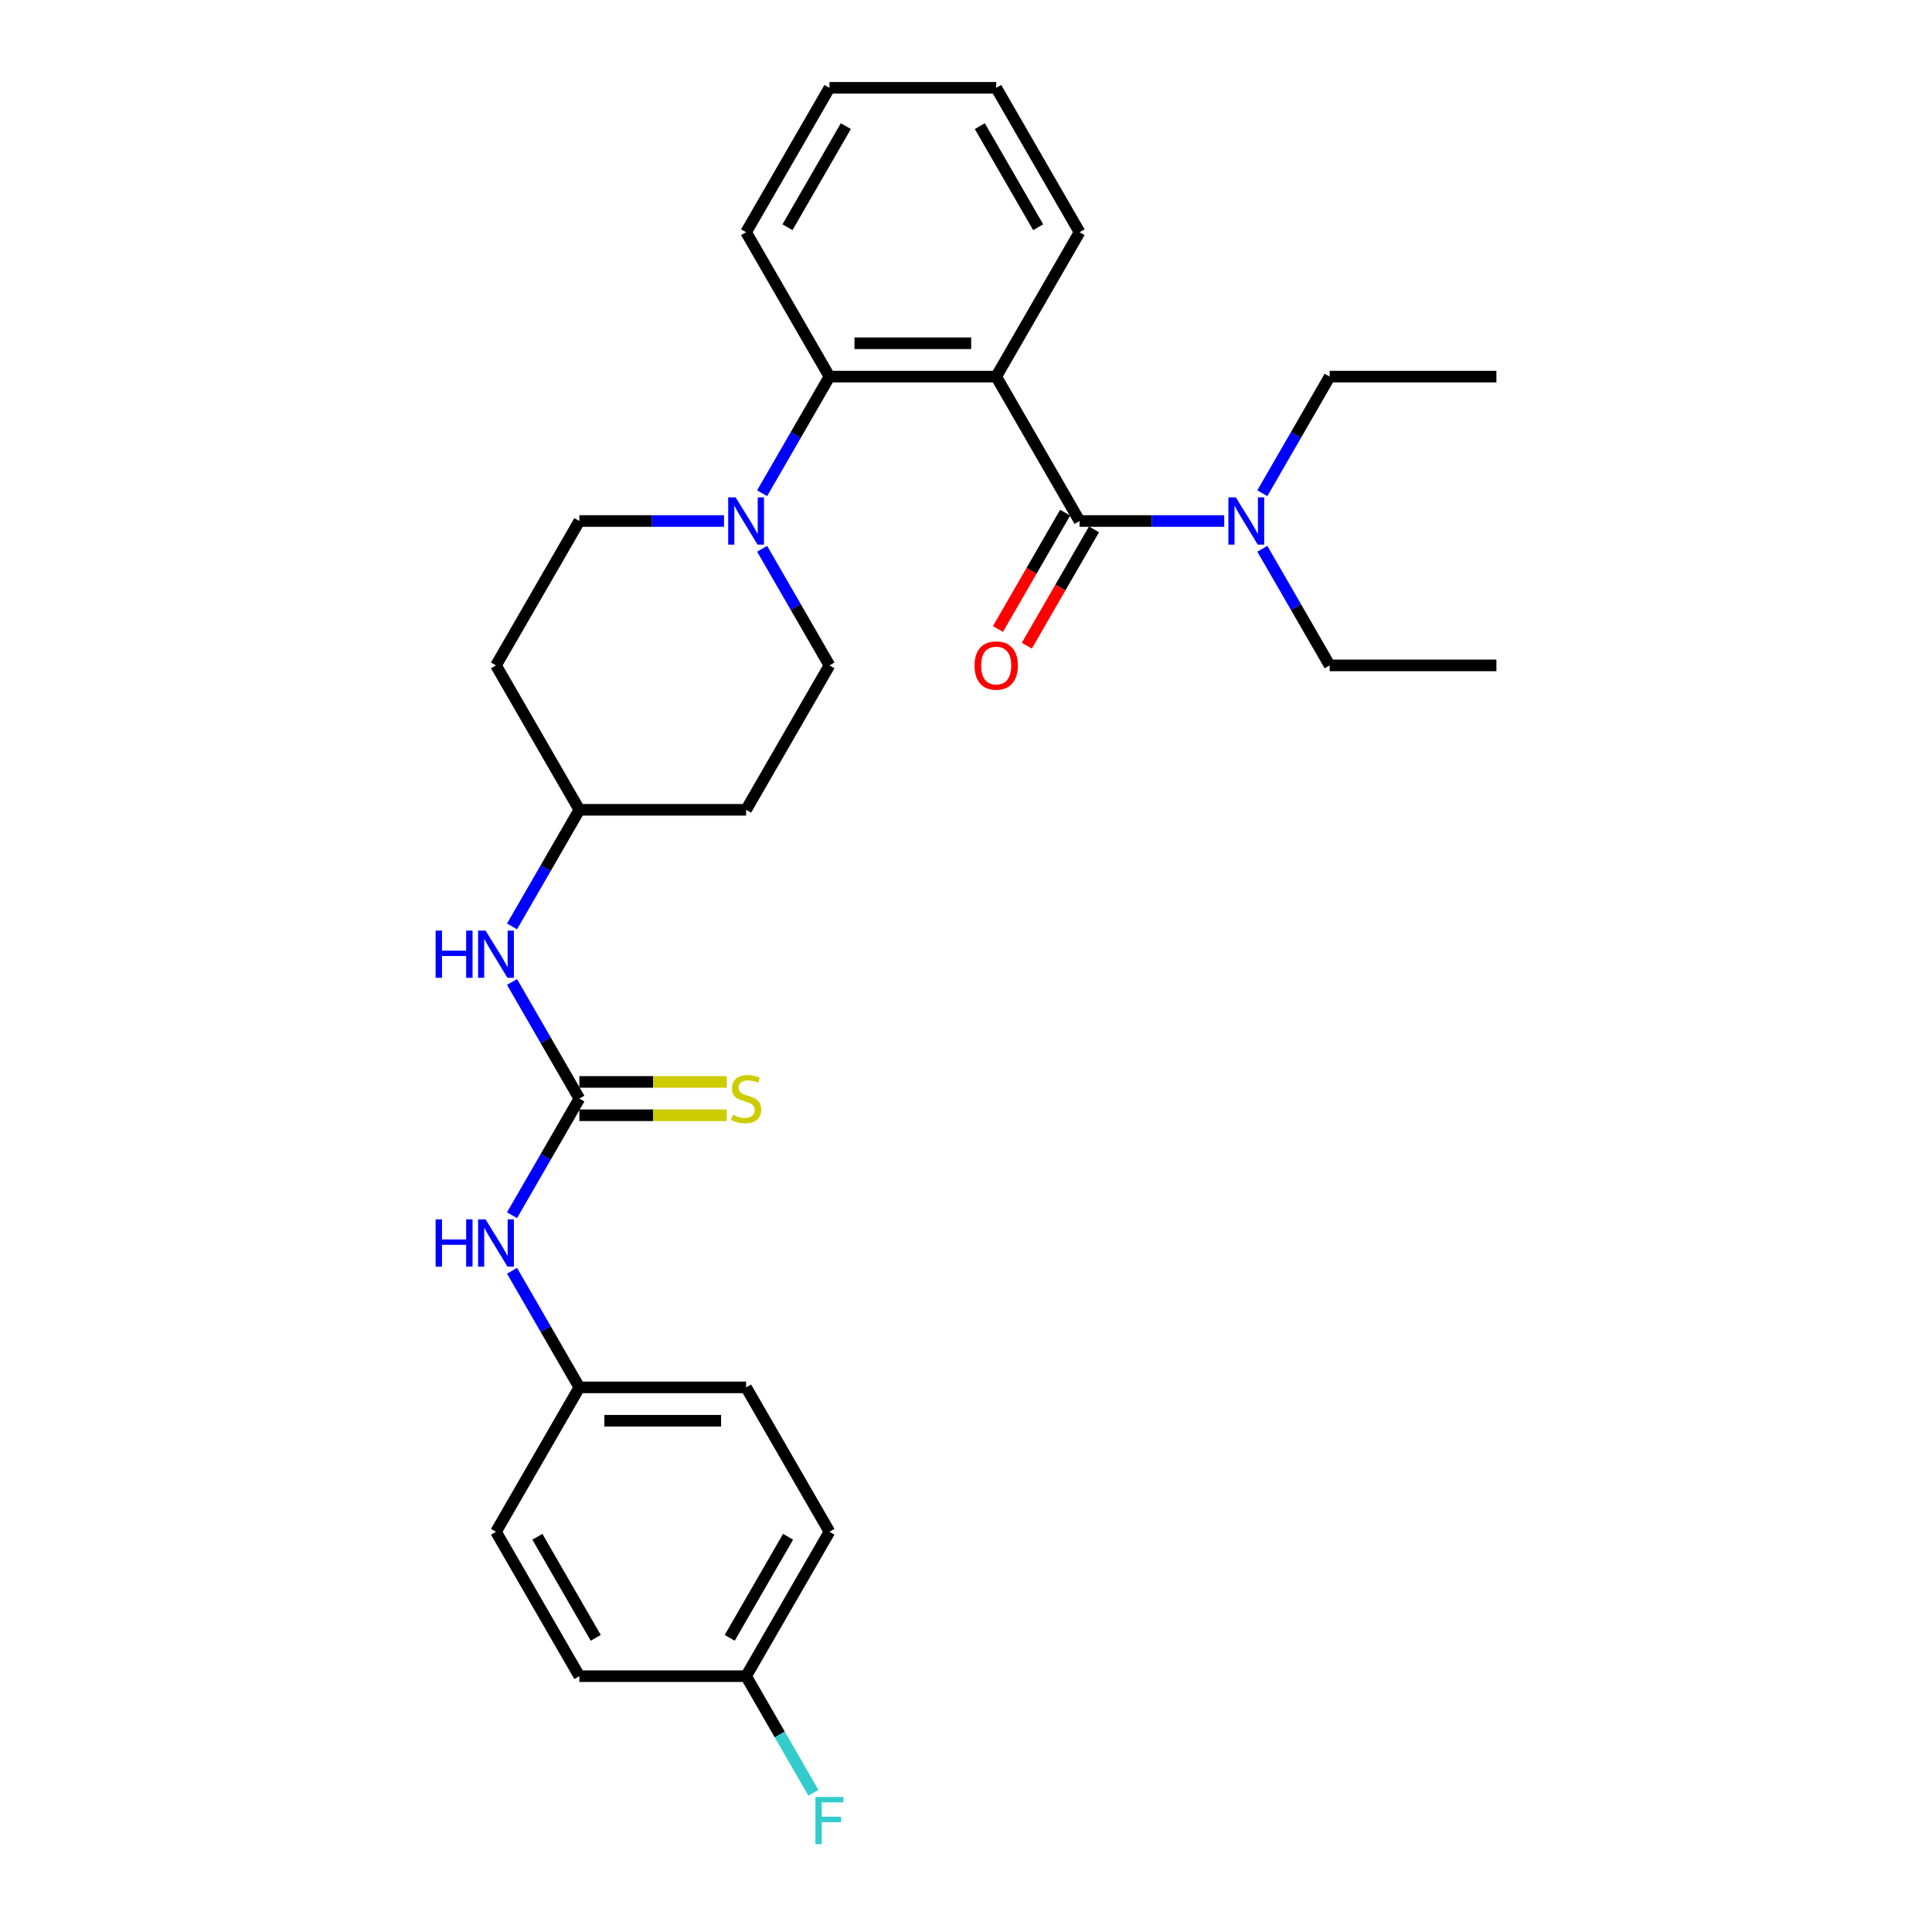 <?xml version='1.0' encoding='iso-8859-1'?>
<svg version='1.1' baseProfile='full'
              xmlns='http://www.w3.org/2000/svg'
                      xmlns:rdkit='http://www.rdkit.org/xml'
                      xmlns:xlink='http://www.w3.org/1999/xlink'
                  xml:space='preserve'
width='1000px' height='1000px' viewBox='0 0 1000 1000'>
<!-- END OF HEADER -->
<rect style='opacity:1.0;fill:#FFFFFF;stroke:none' width='1000' height='1000' x='0' y='0'> </rect>
<path class='bond-0' d='M 429.328,792.847 L 386.177,867.586' style='fill:none;fill-rule:evenodd;stroke:#000000;stroke-width:6px;stroke-linecap:butt;stroke-linejoin:miter;stroke-opacity:1' />
<path class='bond-0' d='M 407.907,795.427 L 377.702,847.745' style='fill:none;fill-rule:evenodd;stroke:#000000;stroke-width:6px;stroke-linecap:butt;stroke-linejoin:miter;stroke-opacity:1' />
<path class='bond-1' d='M 429.328,792.847 L 386.177,718.108' style='fill:none;fill-rule:evenodd;stroke:#000000;stroke-width:6px;stroke-linecap:butt;stroke-linejoin:miter;stroke-opacity:1' />
<path class='bond-2' d='M 265.026,508.268 L 282.451,538.448' style='fill:none;fill-rule:evenodd;stroke:#0000FF;stroke-width:6px;stroke-linecap:butt;stroke-linejoin:miter;stroke-opacity:1' />
<path class='bond-2' d='M 282.451,538.448 L 299.876,568.629' style='fill:none;fill-rule:evenodd;stroke:#000000;stroke-width:6px;stroke-linecap:butt;stroke-linejoin:miter;stroke-opacity:1' />
<path class='bond-3' d='M 265.026,479.512 L 282.451,449.331' style='fill:none;fill-rule:evenodd;stroke:#0000FF;stroke-width:6px;stroke-linecap:butt;stroke-linejoin:miter;stroke-opacity:1' />
<path class='bond-3' d='M 282.451,449.331 L 299.876,419.151' style='fill:none;fill-rule:evenodd;stroke:#000000;stroke-width:6px;stroke-linecap:butt;stroke-linejoin:miter;stroke-opacity:1' />
<path class='bond-4' d='M 299.876,577.259 L 338.03,577.259' style='fill:none;fill-rule:evenodd;stroke:#000000;stroke-width:6px;stroke-linecap:butt;stroke-linejoin:miter;stroke-opacity:1' />
<path class='bond-4' d='M 338.03,577.259 L 376.183,577.259' style='fill:none;fill-rule:evenodd;stroke:#CCCC00;stroke-width:6px;stroke-linecap:butt;stroke-linejoin:miter;stroke-opacity:1' />
<path class='bond-4' d='M 299.876,559.999 L 338.03,559.999' style='fill:none;fill-rule:evenodd;stroke:#000000;stroke-width:6px;stroke-linecap:butt;stroke-linejoin:miter;stroke-opacity:1' />
<path class='bond-4' d='M 338.03,559.999 L 376.183,559.999' style='fill:none;fill-rule:evenodd;stroke:#CCCC00;stroke-width:6px;stroke-linecap:butt;stroke-linejoin:miter;stroke-opacity:1' />
<path class='bond-5' d='M 299.876,568.629 L 282.451,598.81' style='fill:none;fill-rule:evenodd;stroke:#000000;stroke-width:6px;stroke-linecap:butt;stroke-linejoin:miter;stroke-opacity:1' />
<path class='bond-5' d='M 282.451,598.81 L 265.026,628.99' style='fill:none;fill-rule:evenodd;stroke:#0000FF;stroke-width:6px;stroke-linecap:butt;stroke-linejoin:miter;stroke-opacity:1' />
<path class='bond-6' d='M 265.026,657.746 L 282.451,687.927' style='fill:none;fill-rule:evenodd;stroke:#0000FF;stroke-width:6px;stroke-linecap:butt;stroke-linejoin:miter;stroke-opacity:1' />
<path class='bond-6' d='M 282.451,687.927 L 299.876,718.108' style='fill:none;fill-rule:evenodd;stroke:#000000;stroke-width:6px;stroke-linecap:butt;stroke-linejoin:miter;stroke-opacity:1' />
<path class='bond-7' d='M 386.177,867.586 L 299.876,867.586' style='fill:none;fill-rule:evenodd;stroke:#000000;stroke-width:6px;stroke-linecap:butt;stroke-linejoin:miter;stroke-opacity:1' />
<path class='bond-8' d='M 386.177,867.586 L 403.602,897.767' style='fill:none;fill-rule:evenodd;stroke:#000000;stroke-width:6px;stroke-linecap:butt;stroke-linejoin:miter;stroke-opacity:1' />
<path class='bond-8' d='M 403.602,897.767 L 421.027,927.947' style='fill:none;fill-rule:evenodd;stroke:#33CCCC;stroke-width:6px;stroke-linecap:butt;stroke-linejoin:miter;stroke-opacity:1' />
<path class='bond-9' d='M 688.232,344.411 L 670.807,314.231' style='fill:none;fill-rule:evenodd;stroke:#000000;stroke-width:6px;stroke-linecap:butt;stroke-linejoin:miter;stroke-opacity:1' />
<path class='bond-9' d='M 670.807,314.231 L 653.382,284.05' style='fill:none;fill-rule:evenodd;stroke:#0000FF;stroke-width:6px;stroke-linecap:butt;stroke-linejoin:miter;stroke-opacity:1' />
<path class='bond-10' d='M 688.232,344.411 L 774.533,344.411' style='fill:none;fill-rule:evenodd;stroke:#000000;stroke-width:6px;stroke-linecap:butt;stroke-linejoin:miter;stroke-opacity:1' />
<path class='bond-11' d='M 558.78,269.672 L 596.217,269.672' style='fill:none;fill-rule:evenodd;stroke:#000000;stroke-width:6px;stroke-linecap:butt;stroke-linejoin:miter;stroke-opacity:1' />
<path class='bond-11' d='M 596.217,269.672 L 633.655,269.672' style='fill:none;fill-rule:evenodd;stroke:#0000FF;stroke-width:6px;stroke-linecap:butt;stroke-linejoin:miter;stroke-opacity:1' />
<path class='bond-12' d='M 551.306,265.357 L 533.921,295.469' style='fill:none;fill-rule:evenodd;stroke:#000000;stroke-width:6px;stroke-linecap:butt;stroke-linejoin:miter;stroke-opacity:1' />
<path class='bond-12' d='M 533.921,295.469 L 516.536,325.58' style='fill:none;fill-rule:evenodd;stroke:#FF0000;stroke-width:6px;stroke-linecap:butt;stroke-linejoin:miter;stroke-opacity:1' />
<path class='bond-12' d='M 566.254,273.987 L 548.869,304.099' style='fill:none;fill-rule:evenodd;stroke:#000000;stroke-width:6px;stroke-linecap:butt;stroke-linejoin:miter;stroke-opacity:1' />
<path class='bond-12' d='M 548.869,304.099 L 531.484,334.211' style='fill:none;fill-rule:evenodd;stroke:#FF0000;stroke-width:6px;stroke-linecap:butt;stroke-linejoin:miter;stroke-opacity:1' />
<path class='bond-13' d='M 558.78,269.672 L 515.629,194.933' style='fill:none;fill-rule:evenodd;stroke:#000000;stroke-width:6px;stroke-linecap:butt;stroke-linejoin:miter;stroke-opacity:1' />
<path class='bond-14' d='M 653.382,255.294 L 670.807,225.114' style='fill:none;fill-rule:evenodd;stroke:#0000FF;stroke-width:6px;stroke-linecap:butt;stroke-linejoin:miter;stroke-opacity:1' />
<path class='bond-14' d='M 670.807,225.114 L 688.232,194.933' style='fill:none;fill-rule:evenodd;stroke:#000000;stroke-width:6px;stroke-linecap:butt;stroke-linejoin:miter;stroke-opacity:1' />
<path class='bond-15' d='M 394.478,284.05 L 411.903,314.231' style='fill:none;fill-rule:evenodd;stroke:#0000FF;stroke-width:6px;stroke-linecap:butt;stroke-linejoin:miter;stroke-opacity:1' />
<path class='bond-15' d='M 411.903,314.231 L 429.328,344.411' style='fill:none;fill-rule:evenodd;stroke:#000000;stroke-width:6px;stroke-linecap:butt;stroke-linejoin:miter;stroke-opacity:1' />
<path class='bond-16' d='M 394.478,255.294 L 411.903,225.114' style='fill:none;fill-rule:evenodd;stroke:#0000FF;stroke-width:6px;stroke-linecap:butt;stroke-linejoin:miter;stroke-opacity:1' />
<path class='bond-16' d='M 411.903,225.114 L 429.328,194.933' style='fill:none;fill-rule:evenodd;stroke:#000000;stroke-width:6px;stroke-linecap:butt;stroke-linejoin:miter;stroke-opacity:1' />
<path class='bond-17' d='M 374.751,269.672 L 337.313,269.672' style='fill:none;fill-rule:evenodd;stroke:#0000FF;stroke-width:6px;stroke-linecap:butt;stroke-linejoin:miter;stroke-opacity:1' />
<path class='bond-17' d='M 337.313,269.672 L 299.876,269.672' style='fill:none;fill-rule:evenodd;stroke:#000000;stroke-width:6px;stroke-linecap:butt;stroke-linejoin:miter;stroke-opacity:1' />
<path class='bond-18' d='M 386.177,120.194 L 429.328,45.455' style='fill:none;fill-rule:evenodd;stroke:#000000;stroke-width:6px;stroke-linecap:butt;stroke-linejoin:miter;stroke-opacity:1' />
<path class='bond-18' d='M 407.598,117.613 L 437.803,65.296' style='fill:none;fill-rule:evenodd;stroke:#000000;stroke-width:6px;stroke-linecap:butt;stroke-linejoin:miter;stroke-opacity:1' />
<path class='bond-19' d='M 386.177,120.194 L 429.328,194.933' style='fill:none;fill-rule:evenodd;stroke:#000000;stroke-width:6px;stroke-linecap:butt;stroke-linejoin:miter;stroke-opacity:1' />
<path class='bond-20' d='M 429.328,45.455 L 515.629,45.455' style='fill:none;fill-rule:evenodd;stroke:#000000;stroke-width:6px;stroke-linecap:butt;stroke-linejoin:miter;stroke-opacity:1' />
<path class='bond-21' d='M 515.629,45.455 L 558.78,120.194' style='fill:none;fill-rule:evenodd;stroke:#000000;stroke-width:6px;stroke-linecap:butt;stroke-linejoin:miter;stroke-opacity:1' />
<path class='bond-21' d='M 507.154,65.296 L 537.359,117.613' style='fill:none;fill-rule:evenodd;stroke:#000000;stroke-width:6px;stroke-linecap:butt;stroke-linejoin:miter;stroke-opacity:1' />
<path class='bond-22' d='M 558.78,120.194 L 515.629,194.933' style='fill:none;fill-rule:evenodd;stroke:#000000;stroke-width:6px;stroke-linecap:butt;stroke-linejoin:miter;stroke-opacity:1' />
<path class='bond-23' d='M 515.629,194.933 L 429.328,194.933' style='fill:none;fill-rule:evenodd;stroke:#000000;stroke-width:6px;stroke-linecap:butt;stroke-linejoin:miter;stroke-opacity:1' />
<path class='bond-23' d='M 502.684,177.673 L 442.273,177.673' style='fill:none;fill-rule:evenodd;stroke:#000000;stroke-width:6px;stroke-linecap:butt;stroke-linejoin:miter;stroke-opacity:1' />
<path class='bond-24' d='M 299.876,419.151 L 386.177,419.151' style='fill:none;fill-rule:evenodd;stroke:#000000;stroke-width:6px;stroke-linecap:butt;stroke-linejoin:miter;stroke-opacity:1' />
<path class='bond-25' d='M 299.876,419.151 L 256.725,344.411' style='fill:none;fill-rule:evenodd;stroke:#000000;stroke-width:6px;stroke-linecap:butt;stroke-linejoin:miter;stroke-opacity:1' />
<path class='bond-26' d='M 386.177,419.151 L 429.328,344.411' style='fill:none;fill-rule:evenodd;stroke:#000000;stroke-width:6px;stroke-linecap:butt;stroke-linejoin:miter;stroke-opacity:1' />
<path class='bond-27' d='M 299.876,269.672 L 256.725,344.411' style='fill:none;fill-rule:evenodd;stroke:#000000;stroke-width:6px;stroke-linecap:butt;stroke-linejoin:miter;stroke-opacity:1' />
<path class='bond-28' d='M 688.232,194.933 L 774.533,194.933' style='fill:none;fill-rule:evenodd;stroke:#000000;stroke-width:6px;stroke-linecap:butt;stroke-linejoin:miter;stroke-opacity:1' />
<path class='bond-29' d='M 299.876,867.586 L 256.725,792.847' style='fill:none;fill-rule:evenodd;stroke:#000000;stroke-width:6px;stroke-linecap:butt;stroke-linejoin:miter;stroke-opacity:1' />
<path class='bond-29' d='M 308.351,847.745 L 278.145,795.427' style='fill:none;fill-rule:evenodd;stroke:#000000;stroke-width:6px;stroke-linecap:butt;stroke-linejoin:miter;stroke-opacity:1' />
<path class='bond-30' d='M 256.725,792.847 L 299.876,718.108' style='fill:none;fill-rule:evenodd;stroke:#000000;stroke-width:6px;stroke-linecap:butt;stroke-linejoin:miter;stroke-opacity:1' />
<path class='bond-31' d='M 299.876,718.108 L 386.177,718.108' style='fill:none;fill-rule:evenodd;stroke:#000000;stroke-width:6px;stroke-linecap:butt;stroke-linejoin:miter;stroke-opacity:1' />
<path class='bond-31' d='M 312.821,735.368 L 373.232,735.368' style='fill:none;fill-rule:evenodd;stroke:#000000;stroke-width:6px;stroke-linecap:butt;stroke-linejoin:miter;stroke-opacity:1' />
<path  class='atom-1' d='M 225.467 481.67
L 228.781 481.67
L 228.781 492.06
L 241.277 492.06
L 241.277 481.67
L 244.591 481.67
L 244.591 506.11
L 241.277 506.11
L 241.277 494.822
L 228.781 494.822
L 228.781 506.11
L 225.467 506.11
L 225.467 481.67
' fill='#0000FF'/>
<path  class='atom-1' d='M 251.322 481.67
L 259.331 494.615
Q 260.125 495.892, 261.402 498.205
Q 262.68 500.518, 262.749 500.656
L 262.749 481.67
L 265.994 481.67
L 265.994 506.11
L 262.645 506.11
L 254.05 491.957
Q 253.048 490.3, 251.978 488.401
Q 250.943 486.502, 250.632 485.916
L 250.632 506.11
L 247.456 506.11
L 247.456 481.67
L 251.322 481.67
' fill='#0000FF'/>
<path  class='atom-3' d='M 379.273 577.018
Q 379.549 577.121, 380.688 577.604
Q 381.827 578.088, 383.07 578.398
Q 384.347 578.675, 385.59 578.675
Q 387.903 578.675, 389.249 577.57
Q 390.596 576.431, 390.596 574.463
Q 390.596 573.117, 389.905 572.288
Q 389.249 571.46, 388.214 571.011
Q 387.178 570.562, 385.452 570.044
Q 383.277 569.389, 381.966 568.767
Q 380.688 568.146, 379.756 566.834
Q 378.859 565.522, 378.859 563.313
Q 378.859 560.241, 380.93 558.342
Q 383.036 556.443, 387.178 556.443
Q 390.009 556.443, 393.219 557.79
L 392.425 560.448
Q 389.491 559.239, 387.282 559.239
Q 384.9 559.239, 383.588 560.241
Q 382.276 561.207, 382.311 562.899
Q 382.311 564.21, 382.967 565.004
Q 383.657 565.798, 384.624 566.247
Q 385.625 566.696, 387.282 567.214
Q 389.491 567.904, 390.803 568.595
Q 392.115 569.285, 393.047 570.7
Q 394.013 572.081, 394.013 574.463
Q 394.013 577.846, 391.735 579.676
Q 389.491 581.471, 385.728 581.471
Q 383.553 581.471, 381.897 580.987
Q 380.274 580.539, 378.341 579.745
L 379.273 577.018
' fill='#CCCC00'/>
<path  class='atom-4' d='M 225.467 631.148
L 228.781 631.148
L 228.781 641.539
L 241.277 641.539
L 241.277 631.148
L 244.591 631.148
L 244.591 655.589
L 241.277 655.589
L 241.277 644.3
L 228.781 644.3
L 228.781 655.589
L 225.467 655.589
L 225.467 631.148
' fill='#0000FF'/>
<path  class='atom-4' d='M 251.322 631.148
L 259.331 644.093
Q 260.125 645.37, 261.402 647.683
Q 262.68 649.996, 262.749 650.134
L 262.749 631.148
L 265.994 631.148
L 265.994 655.589
L 262.645 655.589
L 254.05 641.435
Q 253.048 639.778, 251.978 637.88
Q 250.943 635.981, 250.632 635.394
L 250.632 655.589
L 247.456 655.589
L 247.456 631.148
L 251.322 631.148
' fill='#0000FF'/>
<path  class='atom-8' d='M 639.679 257.452
L 647.688 270.397
Q 648.482 271.674, 649.759 273.987
Q 651.036 276.3, 651.105 276.438
L 651.105 257.452
L 654.35 257.452
L 654.35 281.892
L 651.002 281.892
L 642.406 267.739
Q 641.405 266.082, 640.335 264.183
Q 639.299 262.285, 638.988 261.698
L 638.988 281.892
L 635.813 281.892
L 635.813 257.452
L 639.679 257.452
' fill='#0000FF'/>
<path  class='atom-9' d='M 504.41 344.48
Q 504.41 338.612, 507.31 335.333
Q 510.209 332.053, 515.629 332.053
Q 521.049 332.053, 523.949 335.333
Q 526.848 338.612, 526.848 344.48
Q 526.848 350.418, 523.914 353.801
Q 520.98 357.15, 515.629 357.15
Q 510.244 357.15, 507.31 353.801
Q 504.41 350.453, 504.41 344.48
M 515.629 354.388
Q 519.357 354.388, 521.36 351.902
Q 523.396 349.382, 523.396 344.48
Q 523.396 339.682, 521.36 337.266
Q 519.357 334.815, 515.629 334.815
Q 511.901 334.815, 509.864 337.231
Q 507.862 339.648, 507.862 344.48
Q 507.862 349.417, 509.864 351.902
Q 511.901 354.388, 515.629 354.388
' fill='#FF0000'/>
<path  class='atom-11' d='M 380.775 257.452
L 388.783 270.397
Q 389.577 271.674, 390.855 273.987
Q 392.132 276.3, 392.201 276.438
L 392.201 257.452
L 395.446 257.452
L 395.446 281.892
L 392.097 281.892
L 383.502 267.739
Q 382.501 266.082, 381.43 264.183
Q 380.395 262.285, 380.084 261.698
L 380.084 281.892
L 376.908 281.892
L 376.908 257.452
L 380.775 257.452
' fill='#0000FF'/>
<path  class='atom-29' d='M 422.061 930.105
L 436.594 930.105
L 436.594 932.901
L 425.341 932.901
L 425.341 940.323
L 435.352 940.323
L 435.352 943.154
L 425.341 943.154
L 425.341 954.545
L 422.061 954.545
L 422.061 930.105
' fill='#33CCCC'/>
</svg>
